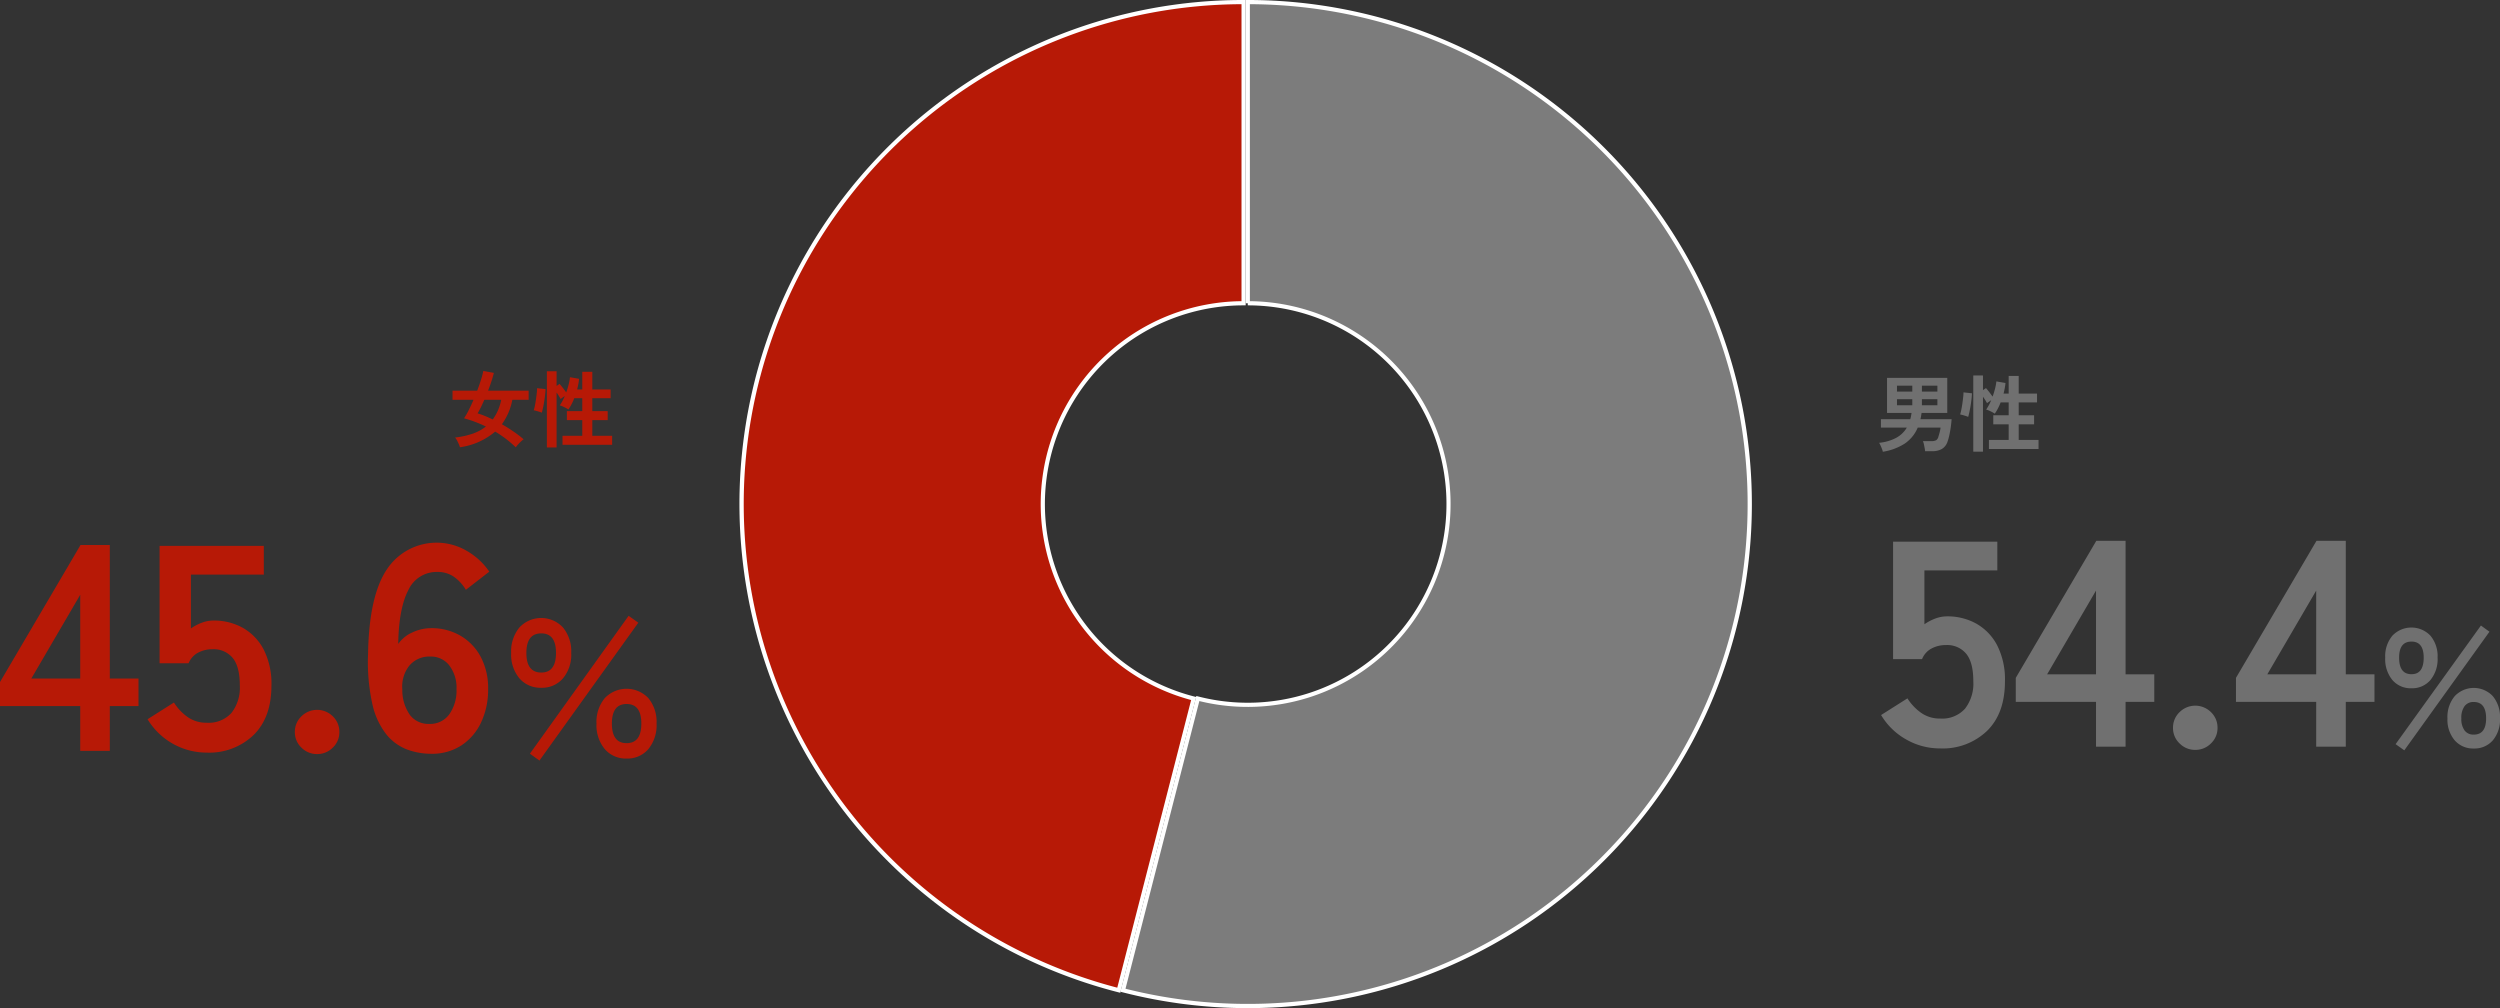 <svg xmlns="http://www.w3.org/2000/svg" width="597.66" height="241.007" viewBox="0 0 597.66 241.007">
  <rect x="0" y="0" width="597.66" height="241.007" fill="#333333" stroke="none"/>
  <g id="グループ_8" data-name="グループ 8" transform="translate(-649.7 -687.5)">
    <g id="pie-chart_1_" data-name="pie-chart (1)" transform="translate(646 612)">
      <g id="グループ_2" data-name="グループ 2">
        <path id="パス_1" data-name="パス 1" d="M289.063,242.492,271.157,312.23A120,120,0,0,1,301,76v72a48,48,0,0,0-11.937,94.492" fill="#b71906"/>
        <path id="パス_1_-_アウトライン" data-name="パス 1 - アウトライン" d="M271.517,312.839l-.484-.124a120.094,120.094,0,0,1-56.192-32.461,120.748,120.748,0,0,1-30.872-55.472,120.377,120.377,0,0,1,22.646-103.7A120.76,120.76,0,0,1,257.78,83.5a119.931,119.931,0,0,1,42.719-8h1v1h0v72H301a47.5,47.5,0,0,0-11.813,93.508l.484.124-.124.484ZM300.5,76.5A119.5,119.5,0,0,0,270.8,311.62l17.658-68.771A48.5,48.5,0,0,1,300.5,147.5Z" fill="#fff"/>
      </g>
      <g id="グループ_3" data-name="グループ 3">
        <path id="パス_2" data-name="パス 2" d="M301,148V76a120,120,0,1,1-29.843,236.23l17.906-69.738A48,48,0,1,0,301,148" transform="translate(1)" fill="#7c7c7c"/>
        <path id="パス_2_-_アウトライン" data-name="パス 2 - アウトライン" d="M301.011,316.507a120.5,120.5,0,0,1-29.979-3.793l-.484-.124L288.7,241.883l.484.124A47.5,47.5,0,1,0,301,148.5V148h-.5V75.5h.5a120.5,120.5,0,0,1,.011,241.007Zm-29.245-4.638A119.5,119.5,0,1,0,301.5,76.5v71a48.5,48.5,0,1,1-12.076,95.6Z" transform="translate(1)" fill="#fff"/>
      </g>
    </g>
    <path id="パス_5" data-name="パス 5" d="M1.82,1.5A4.36,4.36,0,0,0,1.6.79Q1.44.38,1.26-.02A3.581,3.581,0,0,0,.92-.64,10.948,10.948,0,0,0,5.07-1.86,6.633,6.633,0,0,0,7.56-4.28H1.36v-2H8.38q.1-.36.17-.73t.13-.77H2.82v-8.38h14.4v8.38H11.08l-.12.76a6.621,6.621,0,0,1-.16.74h7.46q-.06.92-.2,1.89t-.33,1.86A12.747,12.747,0,0,1,17.3-.96,3.218,3.218,0,0,1,15.95.82a4.427,4.427,0,0,1-2.29.54H11.92a6.6,6.6,0,0,0-.11-.77q-.09-.47-.19-.93a3.116,3.116,0,0,0-.22-.7h1.94a2.628,2.628,0,0,0,1.2-.2,1.389,1.389,0,0,0,.56-.86q.16-.5.31-1.08a8.128,8.128,0,0,0,.21-1.1H10.16A8.6,8.6,0,0,1,7.08-.47,13.531,13.531,0,0,1,1.82,1.5ZM11.16-9.62h3.7v-1.44h-3.7Zm-5.96,0H8.86v-1.44H5.2Zm5.96-3.26h3.7V-14.3h-3.7Zm-5.96,0H8.86V-14.3H5.2ZM23.44,1.48V-16.74h2.32v3.5l.72-.48q.34.38.8.98t.78,1.06q.34-.94.58-1.89a12.121,12.121,0,0,0,.32-1.75l2.18.38q-.06.62-.18,1.26t-.28,1.28H31.9v-4.22h2.4v4.22h4.38v2.1H34.3v3.08h3.68v2.16H34.3v3.74h4.74V.84H27.18V-1.32H31.9V-5.06H28.22V-7.22H31.9V-10.3H29.98a13.144,13.144,0,0,1-1.4,2.7,4.682,4.682,0,0,0-.62-.38q-.38-.2-.77-.37a3.645,3.645,0,0,0-.67-.23,11.521,11.521,0,0,0,1.2-2.26l-1,.72q-.16-.32-.42-.73t-.54-.81V1.48ZM22.22-6.84a5.812,5.812,0,0,0-.59-.22q-.37-.12-.74-.22t-.59-.14a11.155,11.155,0,0,0,.28-1.13q.14-.69.25-1.47t.19-1.49a10.947,10.947,0,0,0,.08-1.19l2.02.22q-.02.68-.12,1.53t-.24,1.67q-.14.82-.29,1.48T22.22-6.84Z" transform="translate(1098 794)" fill="#707070"/>
    <path id="パス_6" data-name="パス 6" d="M15.54,81.42a16.171,16.171,0,0,1-8.19-2.17A16.158,16.158,0,0,1,1.4,73.44l6.3-3.99a12.261,12.261,0,0,0,3.325,3.5,7.745,7.745,0,0,0,4.515,1.33,7.334,7.334,0,0,0,5.915-2.345A9.8,9.8,0,0,0,23.45,65.39q0-4.55-1.715-6.615a5.889,5.889,0,0,0-4.8-2.065,7.189,7.189,0,0,0-3.5.84,4.941,4.941,0,0,0-2.24,2.52H4.27V32H29.19v6.86H11.76V51.74a11.427,11.427,0,0,1,2.59-1.365,7.926,7.926,0,0,1,2.8-.525,14.113,14.113,0,0,1,7.035,1.75,12.686,12.686,0,0,1,4.97,5.18,17.952,17.952,0,0,1,1.855,8.61q0,7.63-4.27,11.83A15.284,15.284,0,0,1,15.54,81.42ZM52.78,81V70.29H33.6V64.55L52.85,31.79h7V63.71h6.86v6.58H59.85V81ZM41.09,63.71H52.78V43.69ZM76.51,81.77a5.173,5.173,0,0,1-3.745-1.54,5,5,0,0,1-1.575-3.71,5.081,5.081,0,0,1,1.575-3.78,5.324,5.324,0,0,1,7.49,0,5.081,5.081,0,0,1,1.575,3.78,5,5,0,0,1-1.575,3.71A5.173,5.173,0,0,1,76.51,81.77ZM105.42,81V70.29H86.24V64.55l19.25-32.76h7V63.71h6.86v6.58h-6.86V81ZM93.73,63.71h11.69V43.69Zm34.47,3.33a5.769,5.769,0,0,1-4.56-1.96,7.845,7.845,0,0,1-1.72-5.36,7.644,7.644,0,0,1,1.72-5.26,6.282,6.282,0,0,1,9.08,0,7.644,7.644,0,0,1,1.72,5.26,7.845,7.845,0,0,1-1.72,5.36A5.724,5.724,0,0,1,128.2,67.04Zm14.88,14.4a5.811,5.811,0,0,1-4.54-1.94,7.588,7.588,0,0,1-1.74-5.26,7.725,7.725,0,0,1,1.74-5.32,6.261,6.261,0,0,1,9.1,0,7.783,7.783,0,0,1,1.72,5.32,7.644,7.644,0,0,1-1.72,5.26A5.8,5.8,0,0,1,143.08,81.44Zm-16.6.44L124.4,80.4l20.4-28.36,2.04,1.48Zm16.6-3.76q2.96,0,2.96-3.88,0-3.92-2.96-3.92a2.629,2.629,0,0,0-2.18.98,4.662,4.662,0,0,0-.78,2.94,4.587,4.587,0,0,0,.78,2.9A2.629,2.629,0,0,0,143.08,78.12ZM128.2,63.68q2.92,0,2.92-3.96,0-3.84-2.92-3.84-2.96,0-2.96,3.84Q125.24,63.68,128.2,63.68Z" transform="translate(1098 785)" fill="#707070"/>
    <path id="パス_7" data-name="パス 7" d="M16,1.44A26.529,26.529,0,0,0,13.6-.62a26.944,26.944,0,0,0-2.52-1.7A16.465,16.465,0,0,1,2.66,1.42q-.1-.32-.28-.75T1.97-.19A3.387,3.387,0,0,0,1.48-.9a19.8,19.8,0,0,0,4.21-.92A10.55,10.55,0,0,0,8.86-3.54Q7.52-4.18,6.21-4.67T3.64-5.5A17.632,17.632,0,0,0,4.76-7.46Q5.34-8.62,5.9-9.92H.88V-12.1h5.9q.54-1.42.93-2.68a18.046,18.046,0,0,0,.53-2.04l2.52.46q-.2.86-.56,1.97T9.38-12.1h9.7v2.18h-3.9a14.472,14.472,0,0,1-2.5,5.84q1.36.78,2.7,1.69a27.392,27.392,0,0,1,2.5,1.91,6.1,6.1,0,0,0-.62.51q-.36.33-.7.71A7.12,7.12,0,0,0,16,1.44ZM10.5-5.22a11.745,11.745,0,0,0,2.02-4.7H8.48q-.4.92-.81,1.76T6.88-6.68q.86.26,1.77.63T10.5-5.22Zm12.94,6.7V-16.74h2.32v3.5l.72-.48q.34.38.8.98t.78,1.06q.34-.94.58-1.89a12.121,12.121,0,0,0,.32-1.75l2.18.38q-.06.62-.18,1.26t-.28,1.28H31.9v-4.22h2.4v4.22h4.38v2.1H34.3v3.08h3.68v2.16H34.3v3.74h4.74V.84H27.18V-1.32H31.9V-5.06H28.22V-7.22H31.9V-10.3H29.98a13.144,13.144,0,0,1-1.4,2.7,4.682,4.682,0,0,0-.62-.38q-.38-.2-.77-.37a3.645,3.645,0,0,0-.67-.23,11.521,11.521,0,0,0,1.2-2.26l-1,.72q-.16-.32-.42-.73t-.54-.81V1.48ZM22.22-6.84a5.812,5.812,0,0,0-.59-.22q-.37-.12-.74-.22t-.59-.14a11.155,11.155,0,0,0,.28-1.13q.14-.69.25-1.47t.19-1.49a10.947,10.947,0,0,0,.08-1.19l2.02.22q-.02.68-.12,1.53t-.24,1.67q-.14.82-.29,1.48T22.22-6.84Z" transform="translate(757 793)" fill="#b71906"/>
    <path id="パス_8" data-name="パス 8" d="M19.88,81V70.29H.7V64.55L19.95,31.79h7V63.71h6.86v6.58H26.95V81ZM8.19,63.71H19.88V43.69ZM50.12,81.42a16.5,16.5,0,0,1-14.14-7.98l6.3-3.99a12.261,12.261,0,0,0,3.325,3.5,7.745,7.745,0,0,0,4.515,1.33,7.334,7.334,0,0,0,5.915-2.345A9.8,9.8,0,0,0,58.03,65.39q0-4.55-1.715-6.615A5.889,5.889,0,0,0,51.52,56.71a7.189,7.189,0,0,0-3.5.84,4.941,4.941,0,0,0-2.24,2.52H38.85V32H63.77v6.86H46.34V51.74a11.427,11.427,0,0,1,2.59-1.365,7.926,7.926,0,0,1,2.8-.525,14.113,14.113,0,0,1,7.035,1.75,12.686,12.686,0,0,1,4.97,5.18,17.952,17.952,0,0,1,1.855,8.61q0,7.63-4.27,11.83A15.284,15.284,0,0,1,50.12,81.42Zm26.39.35a5.173,5.173,0,0,1-3.745-1.54,5,5,0,0,1-1.575-3.71,5.081,5.081,0,0,1,1.575-3.78,5.324,5.324,0,0,1,7.49,0,5.081,5.081,0,0,1,1.575,3.78,5,5,0,0,1-1.575,3.71A5.173,5.173,0,0,1,76.51,81.77Zm27.3-.07a16.626,16.626,0,0,1-5.775-1.015,11.805,11.805,0,0,1-4.935-3.57,17.89,17.89,0,0,1-3.36-7.21,46.224,46.224,0,0,1-1.05-12q.21-13.86,4.48-20.265a14.261,14.261,0,0,1,19.18-4.41,16.2,16.2,0,0,1,5.32,4.935l-5.6,4.34a10.291,10.291,0,0,0-2.9-3.15,6.735,6.735,0,0,0-3.885-1.12,7.407,7.407,0,0,0-6.965,4.34Q96.04,46.91,95.9,55.45a8.057,8.057,0,0,1,3.395-2.765,10.542,10.542,0,0,1,4.445-1.015,13.7,13.7,0,0,1,7,1.785,12.807,12.807,0,0,1,4.865,5.04,15.853,15.853,0,0,1,1.785,7.735,18.22,18.22,0,0,1-1.68,7.98,13.273,13.273,0,0,1-4.725,5.5A12.8,12.8,0,0,1,103.81,81.7Zm-.49-7.14a5.63,5.63,0,0,0,4.8-2.31,9.846,9.846,0,0,0,1.715-6.02,8.729,8.729,0,0,0-1.715-5.635A5.509,5.509,0,0,0,103.6,58.46a6.222,6.222,0,0,0-5.04,2.17,8,8,0,0,0-1.68,5.67,10.328,10.328,0,0,0,1.82,6.125A5.556,5.556,0,0,0,103.32,74.56Zm47.18,8.28a6.6,6.6,0,0,1-5.22-2.26,8.931,8.931,0,0,1-1.98-6.1,8.853,8.853,0,0,1,1.98-6.08,7.179,7.179,0,0,1,10.42,0,8.912,8.912,0,0,1,1.96,6.08,8.99,8.99,0,0,1-1.96,6.1A6.543,6.543,0,0,1,150.5,82.84ZM130.1,65.92a6.63,6.63,0,0,1-5.22-2.24,8.853,8.853,0,0,1-1.98-6.08,8.931,8.931,0,0,1,1.98-6.1,7.112,7.112,0,0,1,10.4,0,8.931,8.931,0,0,1,1.98,6.1,8.853,8.853,0,0,1-1.98,6.08A6.584,6.584,0,0,1,130.1,65.92Zm-.44,17.4-2.28-1.64,23.6-32.96,2.32,1.64Zm.44-21.04q3.52,0,3.52-4.68t-3.52-4.68q-3.56,0-3.56,4.68T130.1,62.28Zm20.4,16.88q3.52,0,3.52-4.68T150.5,69.8q-3.52,0-3.52,4.68T150.5,79.16Z" transform="translate(649 786)" fill="#b71906"/>
  </g>
</svg>
